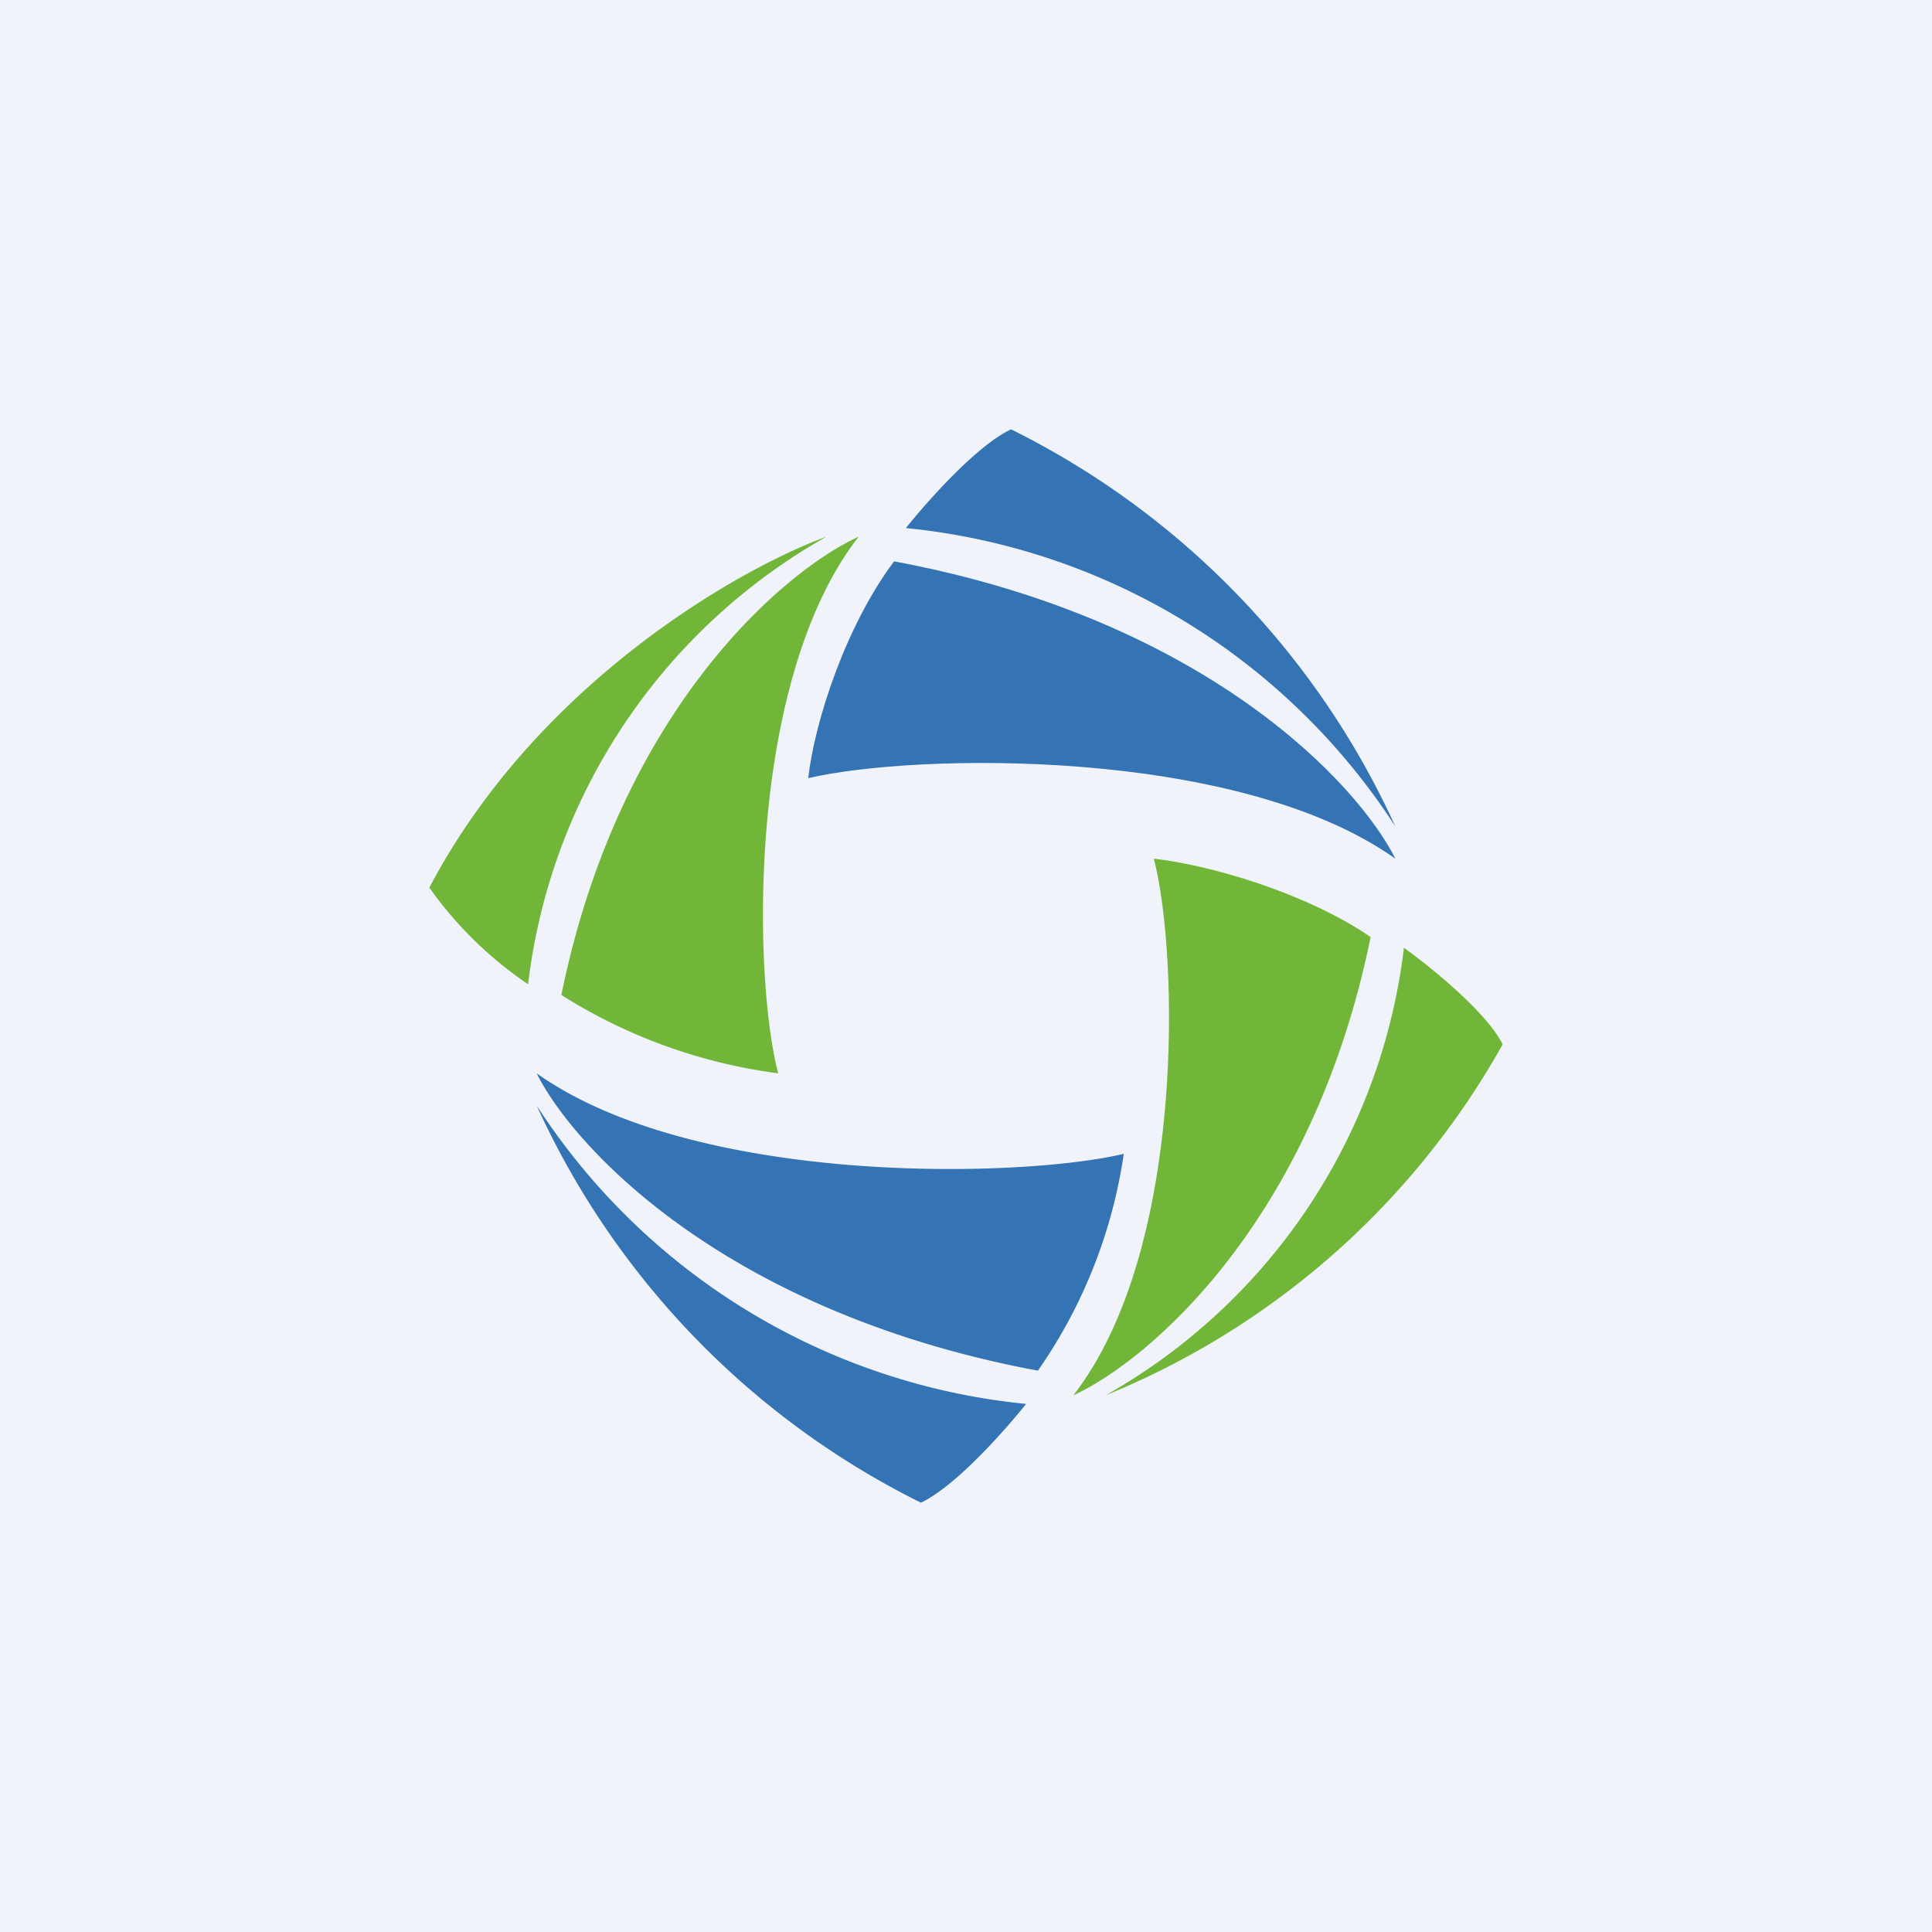 <!-- by TradingView --><svg width="18" height="18" viewBox="0 0 18 18" xmlns="http://www.w3.org/2000/svg"><path fill="#F0F3FA" d="M0 0h18v18H0z"/><path d="M4 8.27C5 6.37 6.88 5.3 7.7 5a5.54 5.54 0 0 0-2.78 4.17 3.6 3.6 0 0 1-.92-.9Z" fill="#71B638"/><path d="M5.23 9.27C5.77 6.62 7.3 5.32 8 5c-1.05 1.35-.98 4.12-.75 5a4.99 4.99 0 0 1-2.02-.73Z" fill="#71B638"/><path d="M9.42 4A7.68 7.68 0 0 1 13 7.7a6.15 6.15 0 0 0-4.56-2.78c.2-.25.66-.77.98-.92Z" fill="#3473B4"/><path d="M8.33 5.23C11.23 5.77 12.65 7.3 13 8c-1.48-1.05-4.5-.98-5.47-.75.06-.53.35-1.42.8-2.02Z" fill="#3473B4"/><path d="M14 9.73A7.46 7.46 0 0 1 10.3 13a5.54 5.54 0 0 0 2.78-4.17c.25.18.77.6.92.9Z" fill="#71B638"/><path d="M12.77 8.73C12.23 11.38 10.7 12.68 10 13c1.05-1.35.98-4.12.75-5 .53.06 1.42.32 2.02.73Z" fill="#71B638"/><path d="M8.58 14A7.68 7.68 0 0 1 5 10.3a6.15 6.15 0 0 0 4.56 2.78c-.2.25-.66.77-.98.92ZM9.67 12.77C6.77 12.23 5.35 10.7 5 10c1.48 1.05 4.5.98 5.47.75a4.72 4.72 0 0 1-.8 2.02Z" fill="#3473B4"/></svg>